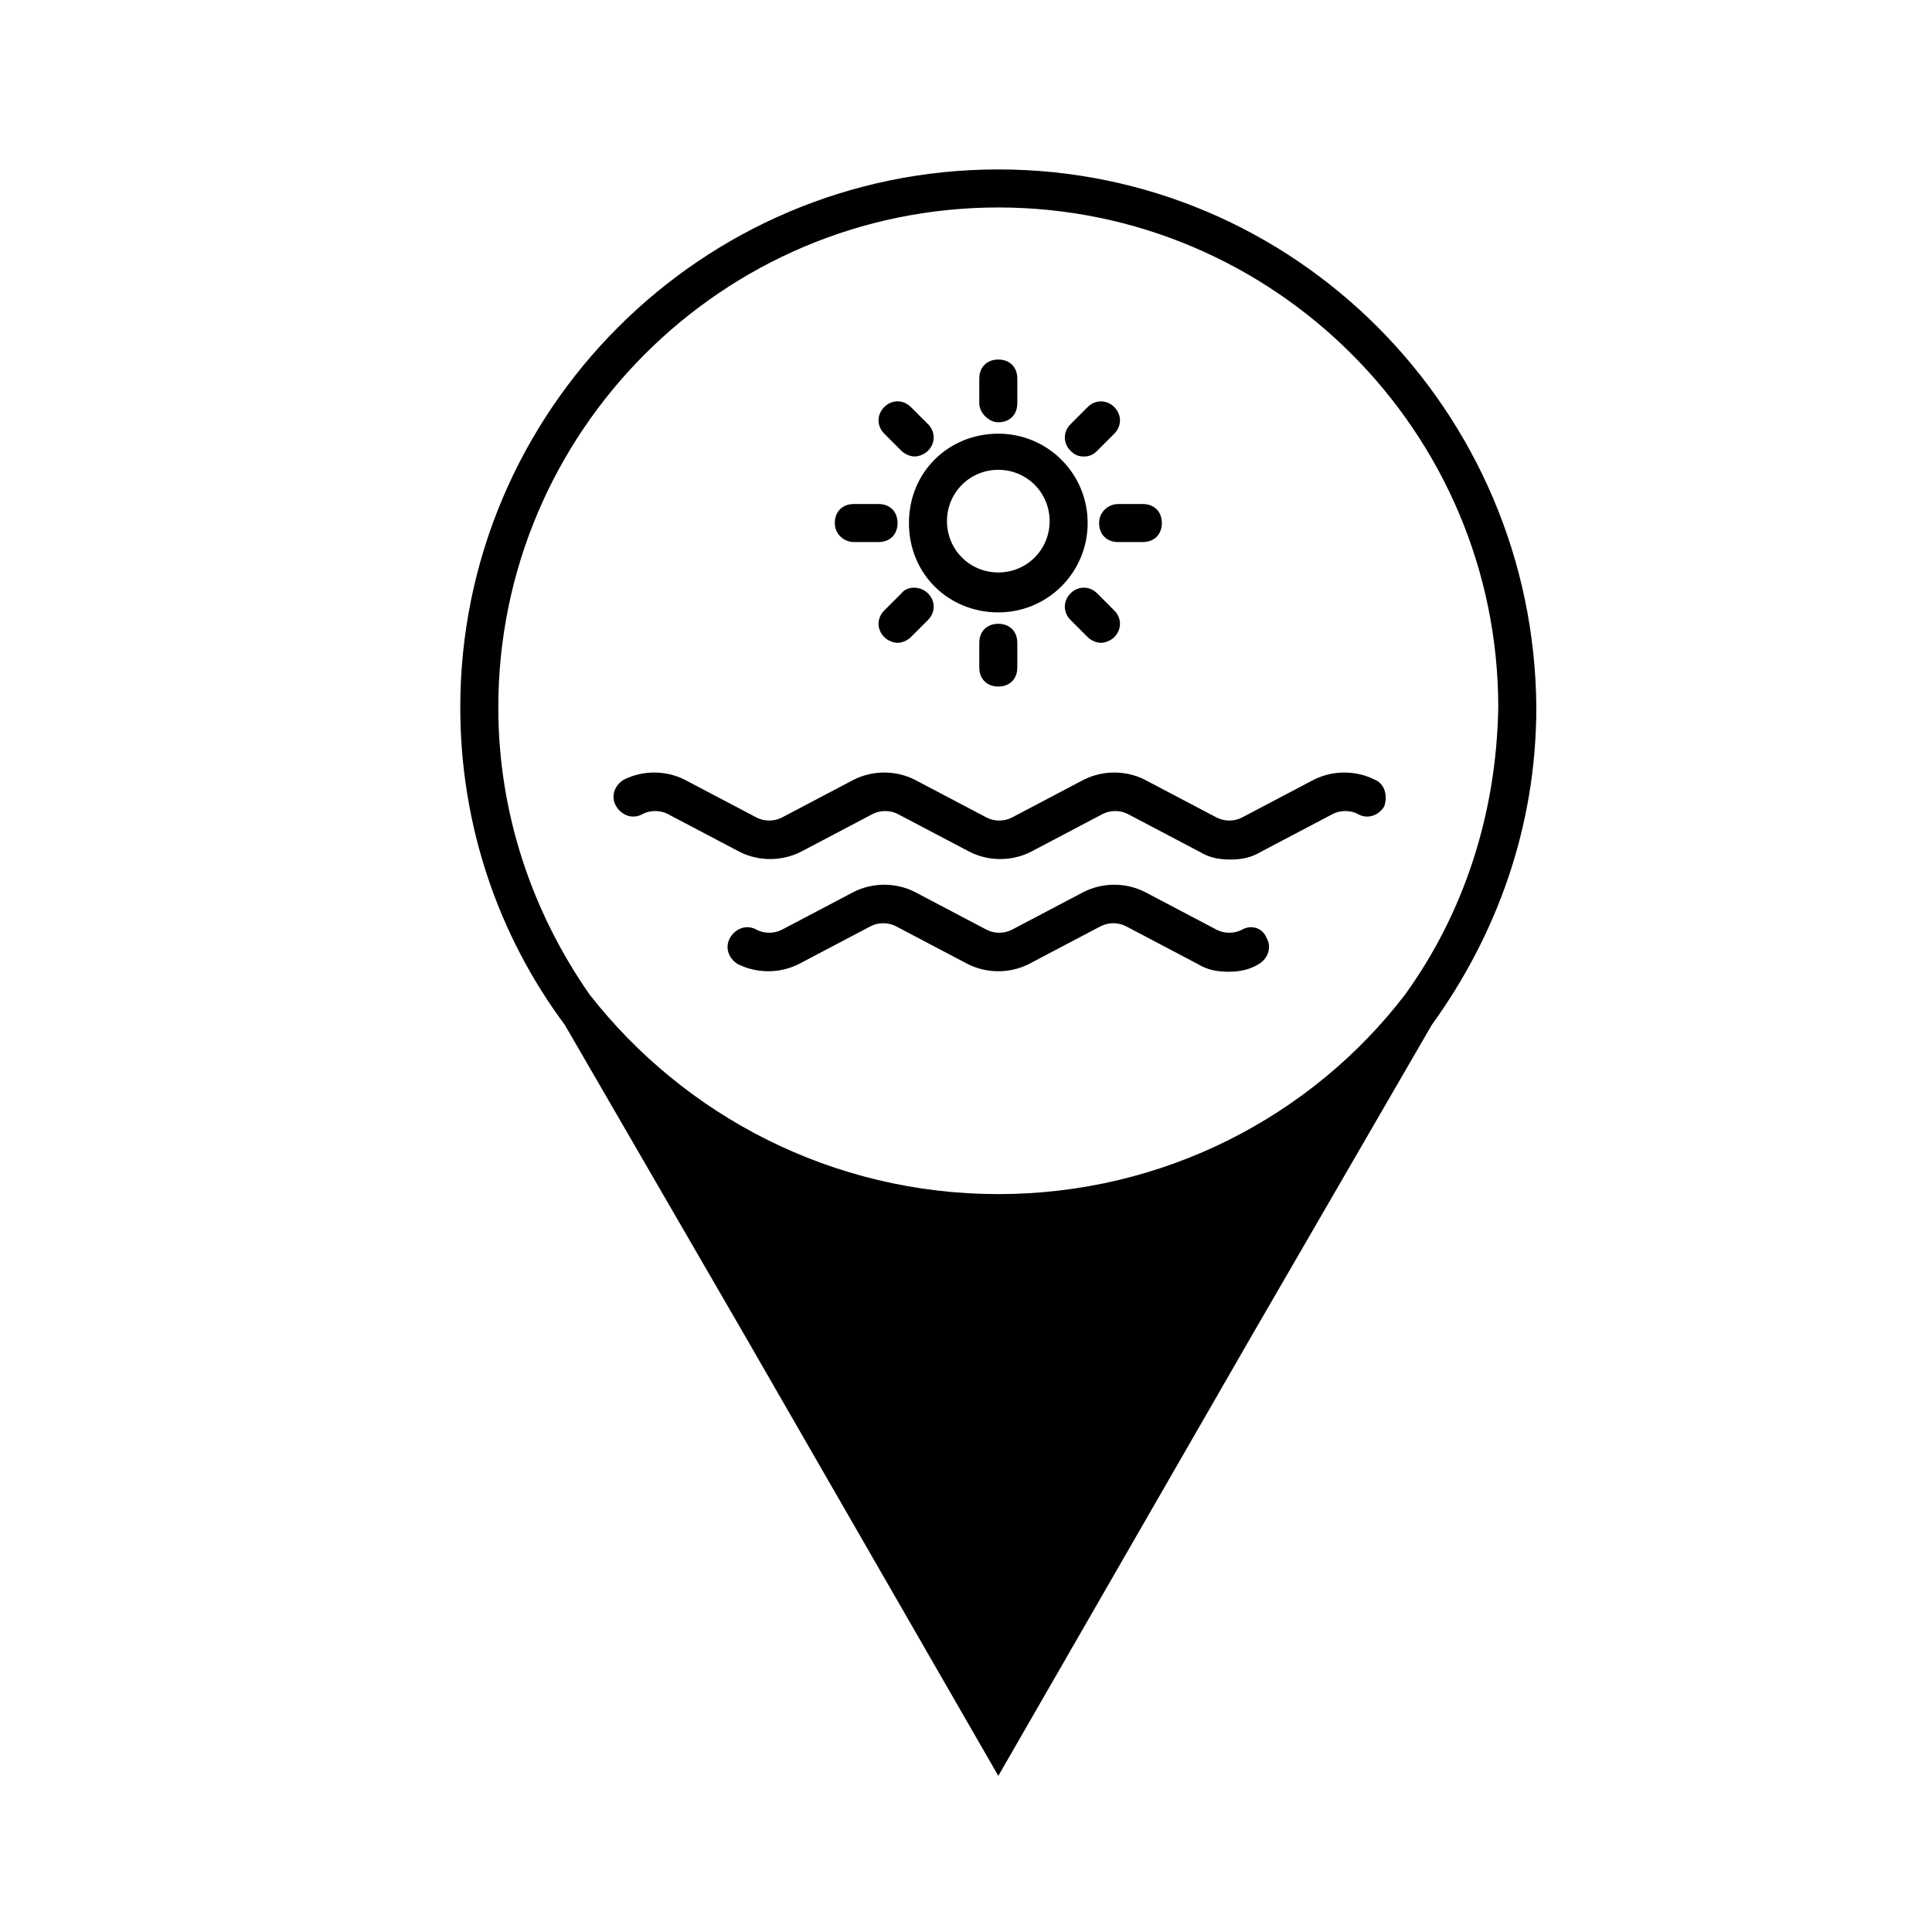 <?xml version="1.0" encoding="UTF-8"?>
<!-- Uploaded to: SVG Repo, www.svgrepo.com, Generator: SVG Repo Mixer Tools -->
<svg fill="#000000" width="800px" height="800px" version="1.1" viewBox="144 144 512 512" xmlns="http://www.w3.org/2000/svg">
 <g>
  <path d="m408.56 188.9c-78.594 0-142.58 63.984-142.58 142.58 0 31.234 10.078 60.457 27.711 84.137l47.863 82.625 67.008 116.38 67.004-116.38 47.863-82.625c17.129-23.68 27.711-52.395 27.711-84.137-0.508-78.594-63.988-142.58-142.58-142.58zm107.82 218.65c-24.688 32.246-63.984 52.902-107.82 52.902s-83.129-20.656-108.32-52.898c-15.113-21.664-24.184-47.863-24.184-76.074 0-73.051 59.449-132.5 132.5-132.5 73.051 0 132.5 59.449 132.5 132.5-0.496 28.211-9.062 54.406-24.68 76.07z"/>
  <path d="m408.56 306.29c13.098 0 23.68-10.578 23.68-23.68 0-13.098-10.578-23.68-23.68-23.68-13.098 0.004-23.68 10.078-23.68 23.68 0 13.605 10.582 23.68 23.68 23.68zm0-37.785c7.559 0 13.602 6.047 13.602 13.602 0 7.559-6.047 13.602-13.602 13.602-7.559 0-13.602-6.047-13.602-13.602 0-7.555 6.047-13.602 13.602-13.602z"/>
  <path d="m431.23 264.98c1.512 0 2.519-0.504 3.527-1.512l4.535-4.535c2.016-2.016 2.016-5.039 0-7.055s-5.039-2.016-7.055 0l-4.535 4.535c-2.016 2.016-2.016 5.039 0 7.055 1.008 1.008 2.016 1.512 3.527 1.512z"/>
  <path d="m435.27 282.61c0 3.023 2.016 5.039 5.039 5.039h6.551c3.023 0 5.039-2.016 5.039-5.039s-2.016-5.039-5.039-5.039l-6.551 0.004c-2.519 0-5.039 2.016-5.039 5.035z"/>
  <path d="m434.76 301.25c-2.016-2.016-5.039-2.016-7.055 0s-2.016 5.039 0 7.055l4.535 4.535c1.008 1.008 2.519 1.512 3.527 1.512 1.008 0 2.519-0.504 3.527-1.512 2.016-2.016 2.016-5.039 0-7.055z"/>
  <path d="m403.52 314.35v6.551c0 3.023 2.016 5.039 5.039 5.039s5.039-2.016 5.039-5.039v-6.551c0-3.023-2.016-5.039-5.039-5.039s-5.039 2.016-5.039 5.039z"/>
  <path d="m382.87 301.25-4.535 4.535c-2.016 2.016-2.016 5.039 0 7.055 1.008 1.008 2.519 1.512 3.527 1.512s2.519-0.504 3.527-1.512l4.535-4.535c2.016-2.016 2.016-5.039 0-7.055-2.016-2.012-5.543-2.012-7.055 0z"/>
  <path d="m370.27 287.65h6.551c3.023 0 5.039-2.016 5.039-5.039s-2.016-5.039-5.039-5.039h-6.551c-3.023 0-5.039 2.016-5.039 5.039s2.519 5.039 5.039 5.039z"/>
  <path d="m382.87 263.46c1.008 1.008 2.519 1.512 3.527 1.512 1.008 0 2.519-0.504 3.527-1.512 2.016-2.016 2.016-5.039 0-7.055l-4.535-4.535c-2.016-2.016-5.039-2.016-7.055 0s-2.016 5.039 0 7.055z"/>
  <path d="m408.56 255.91c3.023 0 5.039-2.016 5.039-5.039v-6.551c0-3.023-2.016-5.039-5.039-5.039s-5.039 2.016-5.039 5.039v6.551c0 2.519 2.519 5.039 5.039 5.039z"/>
  <path d="m508.32 350.62c-5.039-2.519-11.082-2.519-16.121 0l-19.145 10.078c-2.016 1.008-4.535 1.008-6.551 0l-19.145-10.078c-5.039-2.519-11.082-2.519-16.121 0l-19.145 10.078c-2.016 1.008-4.535 1.008-6.551 0l-19.145-10.078c-5.039-2.519-11.082-2.519-16.121 0l-19.145 10.078c-2.016 1.008-4.535 1.008-6.551 0l-19.145-10.078c-5.039-2.519-11.082-2.519-16.121 0-2.519 1.512-3.527 4.535-2.016 7.055 1.512 2.519 4.535 3.527 7.055 2.016 2.016-1.008 4.535-1.008 6.551 0l19.145 10.078c5.039 2.519 11.082 2.519 16.121 0l19.145-10.078c2.016-1.008 4.535-1.008 6.551 0l19.145 10.078c5.039 2.519 11.082 2.519 16.121 0l19.145-10.078c2.016-1.008 4.535-1.008 6.551 0l19.145 10.078c2.519 1.512 5.039 2.016 8.062 2.016s5.543-0.504 8.062-2.016l19.145-10.078c2.016-1.008 4.535-1.008 6.551 0 2.519 1.512 5.543 0.504 7.055-2.016 1-3.023-0.008-6.047-2.527-7.055z"/>
  <path d="m473.05 390.43c-2.016 1.008-4.535 1.008-6.551 0l-19.145-10.078c-5.039-2.519-11.082-2.519-16.121 0l-19.145 10.078c-2.016 1.008-4.535 1.008-6.551 0l-19.145-10.078c-5.039-2.519-11.082-2.519-16.121 0l-19.145 10.078c-2.016 1.008-4.535 1.008-6.551 0-2.519-1.512-5.543-0.504-7.055 2.016-1.512 2.519-0.504 5.543 2.016 7.055 5.039 2.519 11.082 2.519 16.121 0l19.145-10.078c2.016-1.008 4.535-1.008 6.551 0l19.145 10.078c5.039 2.519 11.082 2.519 16.121 0l19.145-10.078c2.016-1.008 4.535-1.008 6.551 0l19.145 10.078c2.519 1.512 5.039 2.016 8.062 2.016 3.023 0 5.543-0.504 8.062-2.016 2.519-1.512 3.527-4.535 2.016-7.055-1.008-2.519-4.031-3.527-6.551-2.016z"/>
 </g>
</svg>